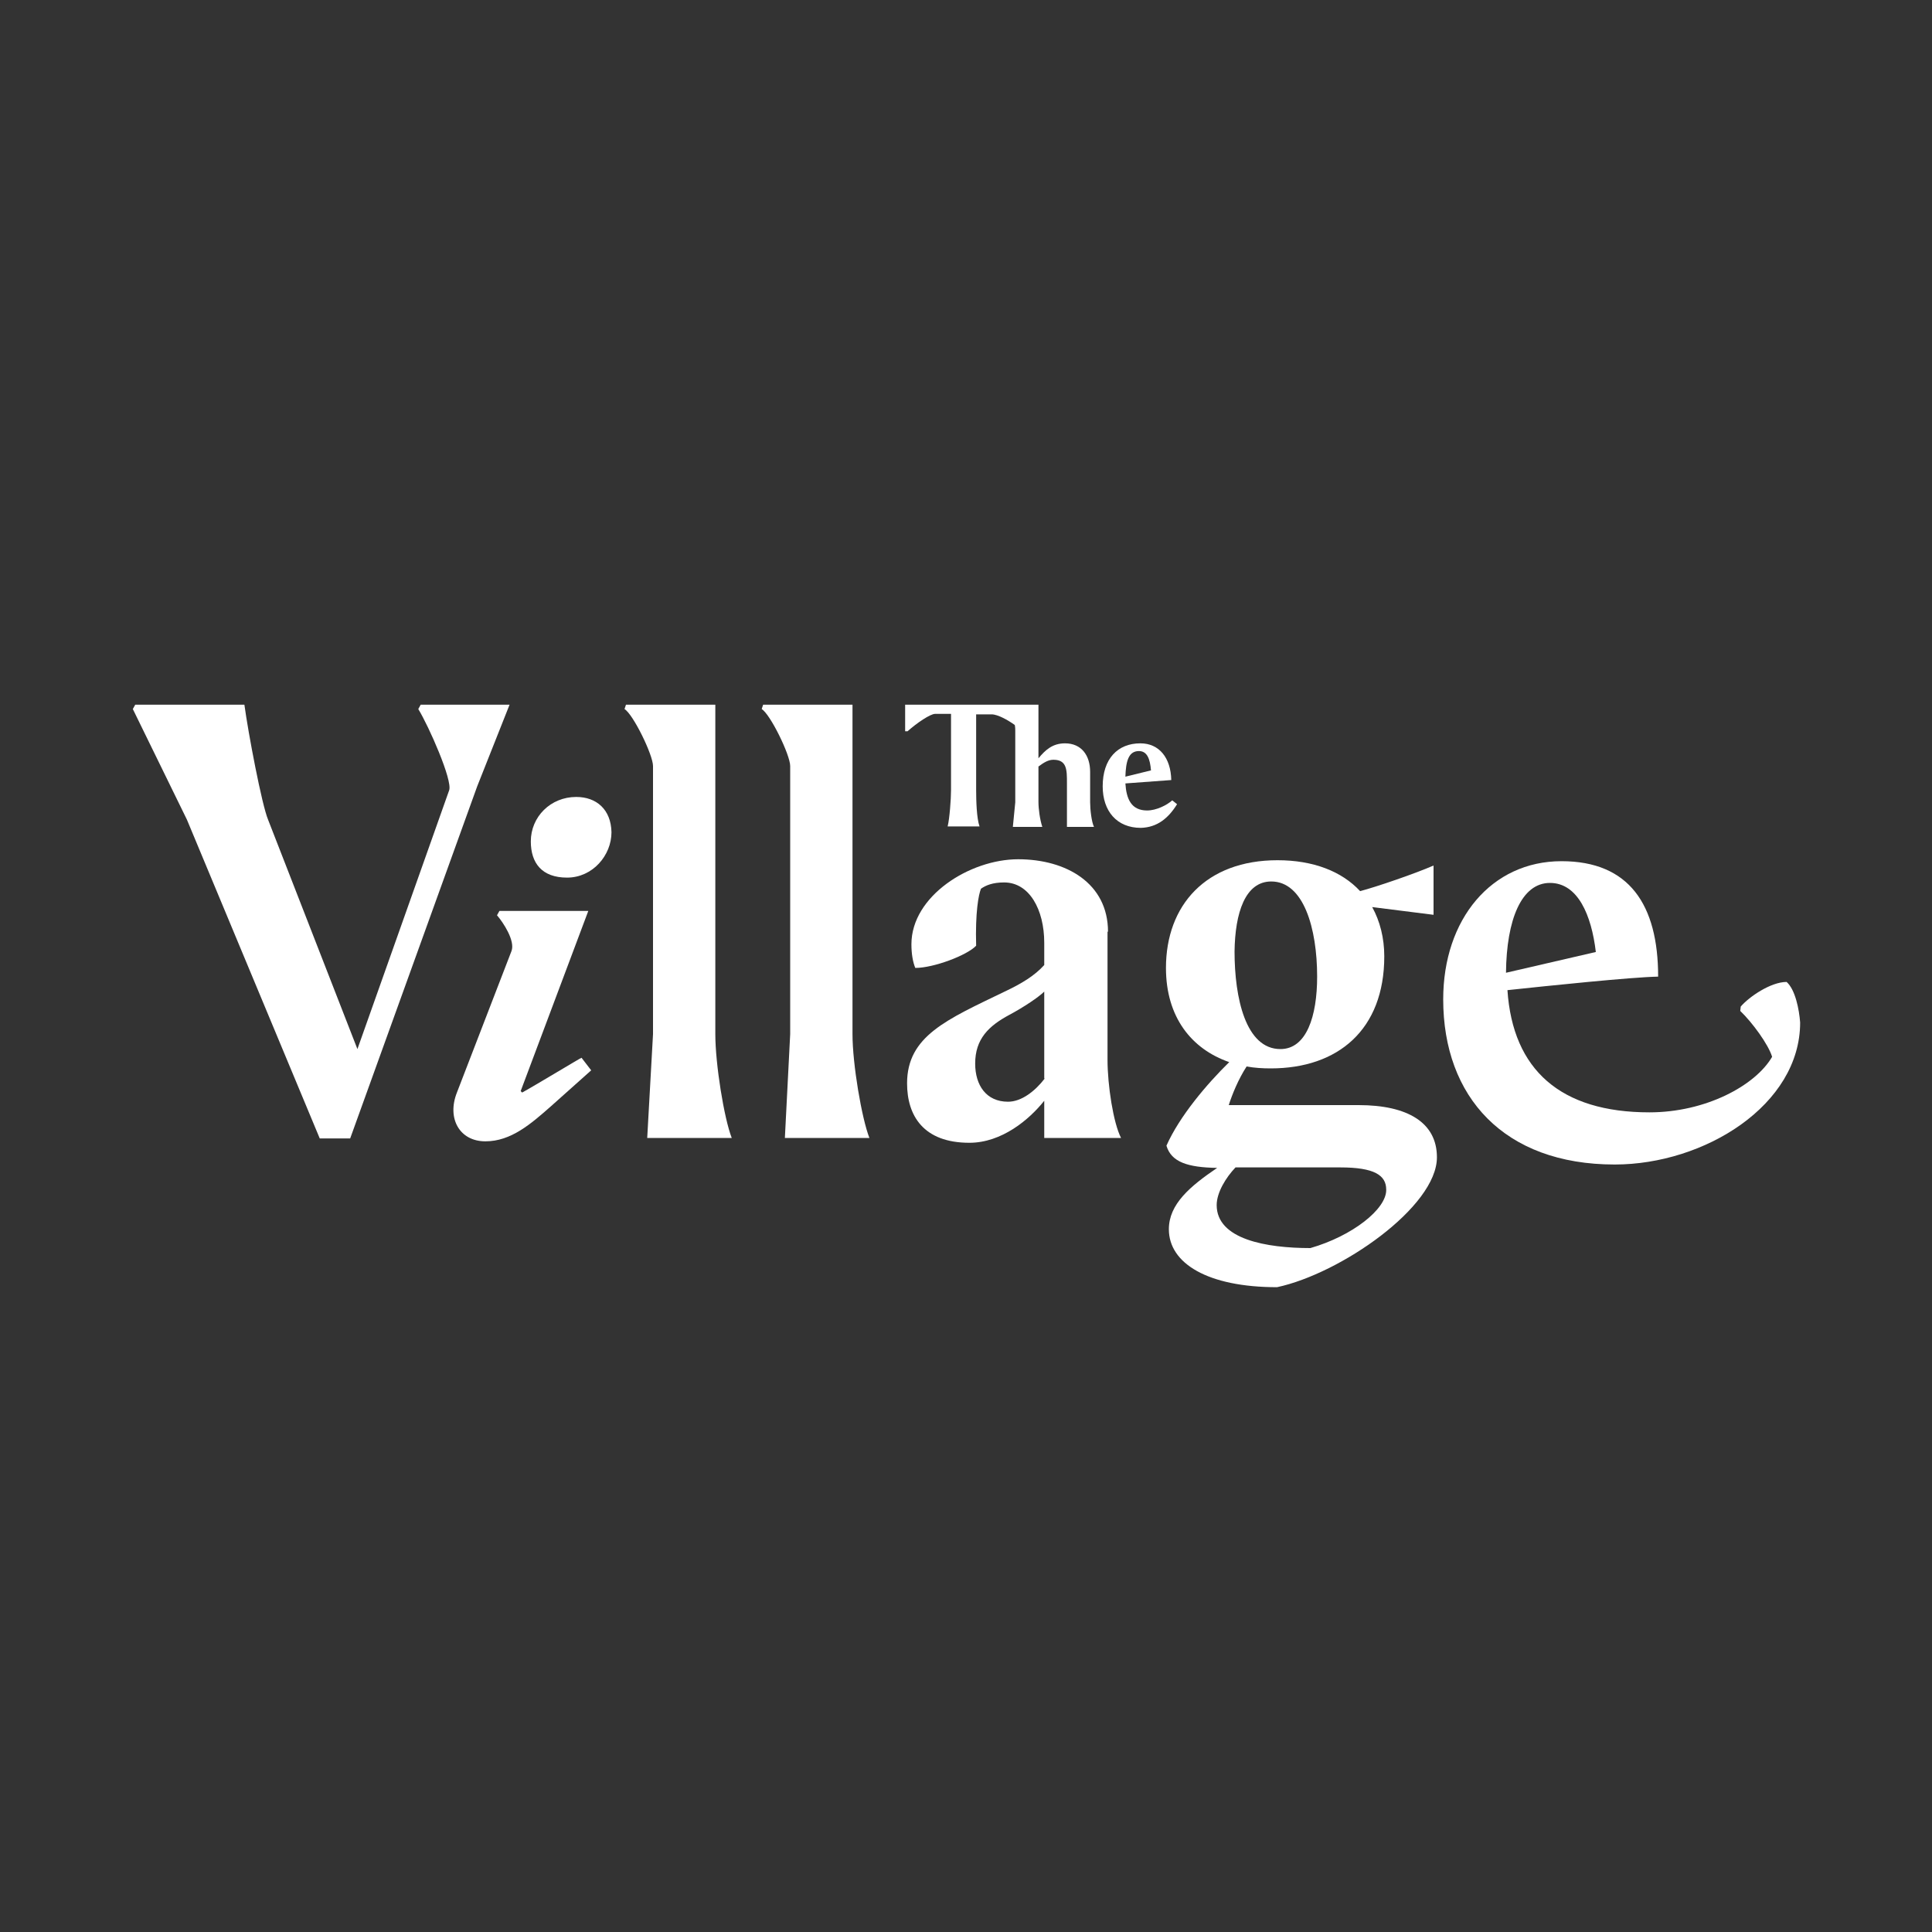 <?xml version="1.0" encoding="UTF-8"?> <!-- Generator: Adobe Illustrator 24.1.0, SVG Export Plug-In . SVG Version: 6.00 Build 0) --> <svg xmlns="http://www.w3.org/2000/svg" xmlns:xlink="http://www.w3.org/1999/xlink" id="Layer_1" x="0px" y="0px" viewBox="0 0 400 400" style="enable-background:new 0 0 400 400;" xml:space="preserve"><rect x="0" y="0" width="400" height="400" fill="#333333" stroke="none"/> <style type="text/css"> .st0{fill:#FFFFFF;} .st1{fill:#AFAFAF;} .st2{clip-path:url(#SVGID_2_);fill:#FFFFFF;} .st3{fill:none;} </style> <g> <path class="st0" d="M176.4,145.9H158l-0.3,0.9c1.8,1.1,5.9,9.5,5.9,11.8v55.5l-1.1,21.5h17.5c-1.6-4.1-3.5-15.3-3.5-21.5V145.9z"></path> <path class="st0" d="M148,145.9h-18.4l-0.3,0.9c1.8,1.1,5.9,9.5,5.9,11.8v55.5l-1.2,21.5h17.5c-1.6-4.1-3.4-15.3-3.4-21.5V145.9z"></path> <path class="st0" d="M108.1,226.2l-0.3-0.3l14-37.3h-18.4l-0.5,0.9c1.3,1.5,3.8,5.3,3,7.4l-11.3,29.3c-2.1,5.3,0.5,10.1,5.9,10.1 c5.3,0,9.4-3.6,13.5-7.2l8.4-7.5l-2-2.6C120.4,218.9,110.5,224.9,108.1,226.2z"></path> <path class="st0" d="M105.5,145.9H87.1l-0.5,0.9c2.2,3.6,7.1,14.7,6.4,16.8L74,217.2l-18.5-47.5c-1.3-3.1-4.1-17.9-4.9-23.8H28 l-0.5,0.9l11.2,22.9l27.5,66h6.3l26.3-72.9L105.5,145.9z"></path> <path class="st0" d="M119.3,165c-5.3,0-9.4,4.1-9.4,9.2c0,4.5,2.3,7.5,7.5,7.5c5.3,0,9.2-4.6,9.2-9.4 C126.5,167.6,123.5,165,119.3,165z"></path> <path class="st0" d="M369.9,203.3c-3.3,0-7.8,3.1-9.5,5.1l-0.1,0.9c2.5,2.4,5.8,6.9,6.6,9.5c-3.5,6-13.8,11.5-25.4,11.5 c-18.4,0-28.3-8.8-29.4-25.3c8.4-0.9,25.7-2.7,31.2-2.8c0-14.9-6-23.9-20-23.9c-14.5,0-24.5,12-24.5,28.6 c0,20.2,12.6,34.2,35.5,34.2c18.6,0,38.4-12.3,38.4-29.4C372.5,209,371.7,204.9,369.9,203.3z M320.9,182.8c5.8,0,8.6,6.7,9.5,14.3 l-18.6,4.3C311.9,190.4,315,182.8,320.9,182.8z"></path> <path class="st0" d="M243.7,166.5l-1-0.8c-1.1,1-3.3,2.1-5.2,2.1c-3.3,0-4.3-2.4-4.5-5.6l9.5-0.7c-0.1-4.6-2.5-7.6-6.4-7.6 c-4.7,0-7.8,3.2-7.8,8.9c0,5.1,2.9,8.6,7.9,8.6C239.6,171.3,241.9,169.4,243.7,166.5z M235.8,155.5c1.7,0,2.3,1.6,2.5,4l-5.3,1.3 C233.1,157.7,233.6,155.5,235.8,155.5z"></path> <path class="st0" d="M281.3,228.8h-26.9c0.7-2.2,2-5.4,3.7-8c1.6,0.3,3.3,0.4,5,0.4c13.9,0,23.5-8,23.5-23.2 c0-3.8-0.9-7.3-2.5-10.2l12.7,1.6v-10.2c-3.9,1.7-11.8,4.4-15.2,5.3c-3.8-4.1-9.7-6.4-17.1-6.4c-14.8,0-23.1,9.3-23.1,22.3 c0,10.2,5.3,16.8,13.1,19.5c-4.6,4.5-10.3,11.2-13,17.3c1,3.4,4.4,4.5,10.5,4.6c-5.6,3.8-10,7.5-10,12.7c0,7.1,8.1,12,22.4,12 c13.1-2.8,33.1-16.6,33.1-26.9C297.5,232.4,291.4,228.8,281.3,228.8z M263.2,182.5c6.7,0,9.5,9.7,9.5,19.7c0,8.2-2.2,15-7.6,15 c-7.2,0-9.5-10.6-9.5-20.2C255.7,189,257.8,182.5,263.2,182.5z M271.3,258.4c-9.1,0-19.4-1.8-19.4-8.9c0-2.6,1.9-5.7,3.9-7.8h21.7 c7,0,9.5,1.6,9.5,4.6C287.1,250.3,280,255.9,271.3,258.4z"></path> <path class="st0" d="M193.6,147.8h3.3v15.8c0,1.8-0.3,5.9-0.7,7.5h6.6c-0.6-1.7-0.7-5.3-0.7-7.6v-15.6h3.2c1.3,0,3.4,1.2,4.8,2.2 c0.1,0.5,0.1,0.9,0.1,1.2v14.8l-0.5,5.1h6.1c-0.5-1.5-0.8-3.7-0.8-5.2v-7.3c1.2-0.9,2.1-1.4,3.1-1.4c2.8,0,2.8,2.1,2.8,4.8v9.1h5.6 c-0.5-1-0.8-3.6-0.8-5.1v-6.3c0-3.4-1.8-5.9-5.2-5.9c-2.6,0-4.1,1.4-5.5,3.1v-11.1h-4.4h-1h-22.2v5.5h0.5 C189.8,149.7,192.6,147.8,193.6,147.8z"></path> <path class="st0" d="M229.4,192.9c0-10-8.6-15-18.6-15c-10,0-22.1,7.6-22.1,17.6c0,2,0.3,3.7,0.8,4.9c3.8,0,10.7-2.6,12.6-4.6 c-0.2-6.9,0.5-10.6,1-11.8c1-0.7,2.4-1.3,4.8-1.3c5.2,0,8.3,5.6,8.3,12.5c0,0.1,0,4.6,0,4.6c-2,2.2-4.6,3.8-8.2,5.5 c-12,5.8-20.2,9.2-20.2,19c0,6.7,3.4,12.3,12.9,12.3c6.7,0,12.4-4.8,15.5-8.7v7.7h15.9c-1.6-3.1-2.8-10.9-2.8-16.2V192.9z M216.3,223.3c-2,2.6-4.8,4.8-7.6,4.8c-4.5,0-6.8-3.4-6.8-7.9c0-5.1,2.8-7.8,7.1-10.1c3-1.6,6.1-3.7,7.2-4.8V223.3z"></path> </g> </svg> 